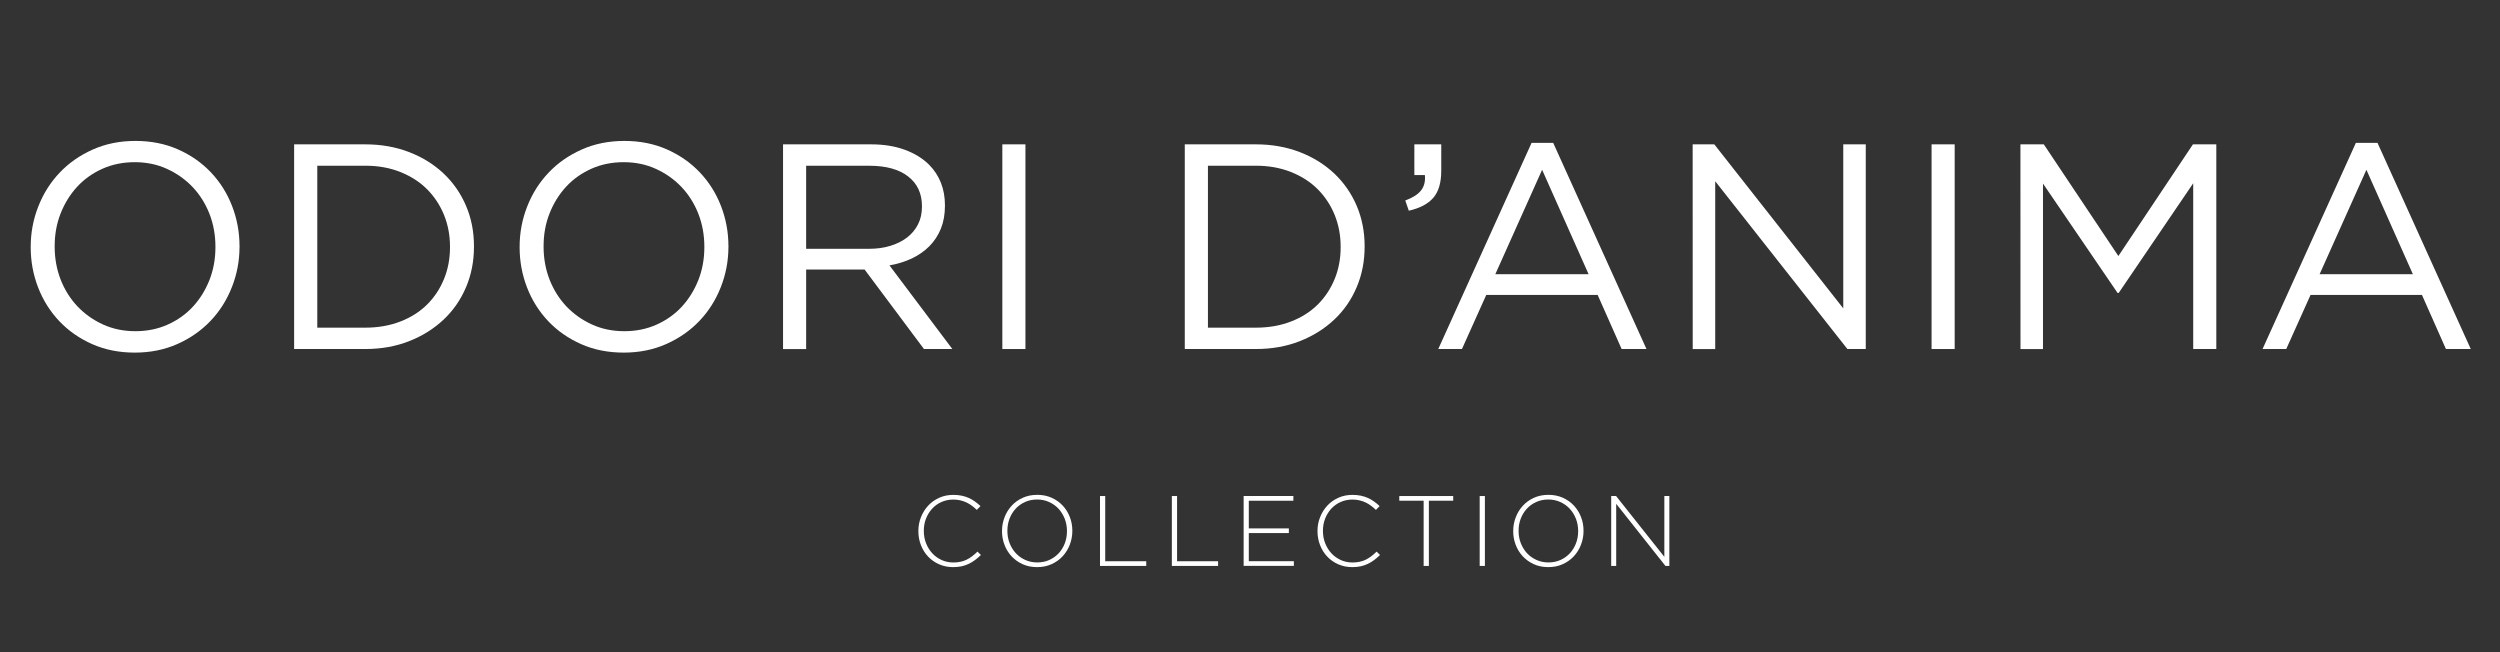 <?xml version="1.0" encoding="utf-8"?>
<!-- Generator: Adobe Illustrator 22.0.1, SVG Export Plug-In . SVG Version: 6.00 Build 0)  -->
<svg version="1.1" id="Livello_1" xmlns="http://www.w3.org/2000/svg" xmlns:xlink="http://www.w3.org/1999/xlink" x="0px" y="0px"
	 viewBox="0 0 460 120" style="enable-background:new 0 0 460 120;" xml:space="preserve">
<rect x="0" y="0" width="460" height="120" fill="#333333" stroke="none"/>
<style type="text/css">
	.st0{fill:#FFFFFF;}
</style>
<g>
	<g>
		<path class="st0" d="M24.8,64.88c-2.87,0-5.48-0.52-7.83-1.56c-2.35-1.04-4.37-2.45-6.05-4.22s-2.99-3.84-3.9-6.19
			s-1.37-4.82-1.37-7.4V45.4c0-2.58,0.47-5.06,1.4-7.42c0.93-2.37,2.24-4.44,3.93-6.21c1.68-1.78,3.71-3.19,6.08-4.25
			s4.99-1.59,7.86-1.59s5.48,0.52,7.83,1.56s4.37,2.45,6.05,4.22c1.69,1.78,2.99,3.84,3.9,6.19s1.37,4.82,1.37,7.4
			c0.04,0.04,0.04,0.07,0,0.11c0,2.58-0.47,5.06-1.4,7.42c-0.93,2.36-2.24,4.44-3.93,6.21c-1.69,1.78-3.71,3.19-6.08,4.25
			C30.29,64.35,27.67,64.88,24.8,64.88z M24.91,60.94c2.15,0,4.13-0.4,5.94-1.21c1.81-0.81,3.36-1.91,4.65-3.31s2.3-3.03,3.04-4.9
			c0.73-1.86,1.1-3.87,1.1-6.03v-0.1c0-2.15-0.37-4.17-1.1-6.05c-0.74-1.88-1.77-3.52-3.09-4.92c-1.33-1.4-2.9-2.51-4.71-3.34
			c-1.81-0.83-3.79-1.24-5.95-1.24c-2.15,0-4.13,0.4-5.94,1.21c-1.81,0.81-3.36,1.91-4.65,3.31s-2.3,3.03-3.04,4.9
			c-0.74,1.87-1.1,3.87-1.1,6.03v0.11c0,2.15,0.37,4.17,1.1,6.05c0.74,1.88,1.77,3.52,3.09,4.92c1.33,1.4,2.9,2.51,4.71,3.34
			C20.78,60.53,22.76,60.94,24.91,60.94z"/>
		<path class="st0" d="M54.12,26.56h13.07c2.94,0,5.64,0.48,8.1,1.43s4.57,2.27,6.35,3.95c1.78,1.69,3.15,3.67,4.12,5.95
			s1.45,4.74,1.45,7.4v0.11c0,2.66-0.48,5.13-1.45,7.42c-0.97,2.3-2.34,4.29-4.12,5.97s-3.89,3.01-6.35,3.98s-5.16,1.45-8.1,1.45
			H54.12V26.56z M67.2,60.29c2.37,0,4.52-0.38,6.46-1.13s3.58-1.79,4.92-3.12s2.38-2.9,3.12-4.71c0.74-1.81,1.1-3.76,1.1-5.84v-0.1
			c0-2.08-0.37-4.03-1.1-5.84c-0.74-1.81-1.78-3.39-3.12-4.73c-1.34-1.35-2.99-2.4-4.92-3.17c-1.94-0.78-4.09-1.16-6.46-1.16h-8.82
			v29.8H67.2z"/>
		<path class="st0" d="M114.76,64.88c-2.87,0-5.48-0.52-7.83-1.56c-2.35-1.04-4.37-2.45-6.05-4.22s-2.99-3.84-3.9-6.19
			s-1.37-4.82-1.37-7.4V45.4c0-2.58,0.47-5.06,1.4-7.42c0.93-2.37,2.24-4.44,3.93-6.21c1.68-1.78,3.71-3.19,6.08-4.25
			s4.99-1.59,7.86-1.59s5.48,0.52,7.83,1.56s4.37,2.45,6.05,4.22c1.69,1.78,2.99,3.84,3.9,6.19c0.91,2.35,1.37,4.82,1.37,7.4
			c0.04,0.04,0.04,0.07,0,0.11c0,2.58-0.47,5.06-1.4,7.42c-0.93,2.37-2.24,4.44-3.93,6.21c-1.69,1.78-3.71,3.19-6.08,4.25
			C120.25,64.35,117.63,64.88,114.76,64.88z M114.87,60.94c2.15,0,4.13-0.4,5.94-1.21c1.81-0.81,3.36-1.91,4.65-3.31
			s2.3-3.03,3.04-4.9c0.73-1.86,1.1-3.87,1.1-6.03v-0.1c0-2.15-0.37-4.17-1.1-6.05c-0.74-1.88-1.77-3.52-3.09-4.92
			c-1.33-1.4-2.9-2.51-4.71-3.34s-3.79-1.24-5.95-1.24c-2.15,0-4.13,0.4-5.94,1.21c-1.81,0.81-3.36,1.91-4.65,3.31
			s-2.3,3.03-3.04,4.9c-0.74,1.87-1.1,3.87-1.1,6.03v0.11c0,2.15,0.37,4.17,1.1,6.05c0.74,1.88,1.77,3.52,3.09,4.92
			c1.33,1.4,2.9,2.51,4.71,3.34C110.73,60.53,112.72,60.94,114.87,60.94z"/>
		<path class="st0" d="M144.08,26.56h16.19c2.33,0,4.4,0.33,6.21,1c1.81,0.66,3.31,1.59,4.49,2.77c0.93,0.93,1.65,2.03,2.15,3.28
			c0.5,1.26,0.75,2.64,0.75,4.14v0.11c0,1.58-0.25,2.99-0.75,4.22s-1.21,2.31-2.12,3.23c-0.91,0.91-2,1.67-3.25,2.26
			c-1.26,0.59-2.62,1.01-4.09,1.26l11.57,15.39h-5.22L159.09,49.6h-0.11h-10.65v14.63h-4.25V26.56z M159.93,45.78
			c1.4,0,2.7-0.18,3.88-0.54c1.19-0.36,2.21-0.87,3.08-1.53c0.86-0.66,1.54-1.47,2.02-2.42c0.49-0.95,0.73-2.04,0.73-3.25v-0.11
			c0-2.33-0.85-4.15-2.54-5.46c-1.69-1.31-4.06-1.97-7.12-1.97h-11.65v15.28C148.33,45.77,159.93,45.77,159.93,45.78z"/>
		<path class="st0" d="M184.43,26.56h4.25v37.66h-4.25V26.56z"/>
		<path class="st0" d="M218,26.56h13.07c2.94,0,5.64,0.48,8.1,1.43s4.57,2.27,6.35,3.95c1.78,1.69,3.15,3.67,4.12,5.95
			s1.45,4.74,1.45,7.4v0.11c0,2.66-0.48,5.13-1.45,7.42c-0.97,2.3-2.34,4.29-4.12,5.97s-3.89,3.01-6.35,3.98s-5.16,1.45-8.1,1.45
			H218V26.56L218,26.56z M231.08,60.29c2.37,0,4.52-0.38,6.46-1.13s3.58-1.79,4.92-3.12s2.38-2.9,3.12-4.71
			c0.74-1.81,1.1-3.76,1.1-5.84v-0.1c0-2.08-0.37-4.03-1.1-5.84c-0.74-1.81-1.78-3.39-3.12-4.73c-1.34-1.35-2.99-2.4-4.92-3.17
			c-1.94-0.77-4.09-1.16-6.46-1.16h-8.82v29.8H231.08z"/>
		<path class="st0" d="M258.57,36.89c1.36-0.5,2.33-1.12,2.91-1.86c0.57-0.73,0.81-1.68,0.7-2.82h-1.94v-5.65h4.95v4.84
			c0,2.19-0.48,3.85-1.45,4.98s-2.48,1.93-4.52,2.39L258.57,36.89z"/>
		<path class="st0" d="M281.81,26.29h3.98l17.16,37.93h-4.57l-4.41-9.95h-20.5L269,64.22h-4.36L281.81,26.29z M292.3,50.45
			l-8.55-19.21l-8.61,19.21H292.3z"/>
		<path class="st0" d="M311.45,26.56h3.98l23.73,30.18V26.56h4.14v37.66h-3.38L315.6,33.35v30.88h-4.14L311.45,26.56L311.45,26.56z"
			/>
		<path class="st0" d="M355.41,26.56h4.25v37.66h-4.25V26.56z"/>
		<path class="st0" d="M371.76,26.56h4.3l13.72,20.55l13.72-20.55h4.3v37.66h-4.25v-30.5L389.84,53.9h-0.21l-13.72-20.12v30.45
			h-4.14L371.76,26.56L371.76,26.56z"/>
		<path class="st0" d="M433.48,26.29h3.98l17.16,37.93h-4.57l-4.41-9.95h-20.5l-4.47,9.95h-4.36L433.48,26.29z M443.97,50.45
			l-8.55-19.21l-8.61,19.21H443.97z"/>
	</g>
	<g>
		<path class="st0" d="M175.37,104.35c-0.92,0-1.77-0.17-2.55-0.51c-0.78-0.34-1.46-0.81-2.03-1.41c-0.57-0.59-1.01-1.29-1.33-2.1
			s-0.48-1.67-0.48-2.59V97.7c0-0.91,0.16-1.76,0.49-2.57s0.77-1.52,1.34-2.12c0.57-0.61,1.25-1.08,2.03-1.43s1.64-0.52,2.57-0.52
			c0.58,0,1.1,0.05,1.56,0.15c0.47,0.1,0.9,0.24,1.3,0.42c0.4,0.18,0.77,0.4,1.12,0.65c0.35,0.25,0.69,0.53,1.02,0.84l-0.68,0.7
			c-0.28-0.27-0.58-0.52-0.88-0.75c-0.31-0.23-0.63-0.43-0.98-0.6c-0.35-0.17-0.73-0.3-1.14-0.4s-0.85-0.15-1.33-0.15
			c-0.77,0-1.49,0.15-2.15,0.44c-0.66,0.29-1.23,0.7-1.72,1.22c-0.48,0.52-0.86,1.13-1.14,1.83s-0.41,1.45-0.41,2.26v0.04
			c0,0.81,0.14,1.57,0.42,2.27s0.66,1.32,1.15,1.84c0.48,0.52,1.06,0.93,1.72,1.23s1.38,0.45,2.15,0.45c0.93,0,1.74-0.17,2.43-0.51
			c0.69-0.34,1.35-0.84,2-1.49l0.64,0.62c-0.34,0.33-0.7,0.63-1.06,0.91c-0.36,0.28-0.75,0.51-1.16,0.71s-0.85,0.35-1.33,0.46
			C176.45,104.3,175.93,104.35,175.37,104.35z"/>
		<path class="st0" d="M190.82,104.35c-0.98,0-1.87-0.18-2.66-0.54s-1.47-0.85-2.03-1.45s-1-1.31-1.3-2.1
			c-0.31-0.8-0.46-1.64-0.46-2.52V97.7c0-0.88,0.16-1.72,0.47-2.53s0.75-1.51,1.31-2.12s1.24-1.1,2.04-1.46
			c0.8-0.36,1.68-0.54,2.67-0.54c0.97,0,1.85,0.18,2.65,0.54c0.8,0.36,1.48,0.85,2.04,1.45c0.56,0.61,1,1.31,1.3,2.1
			c0.31,0.8,0.46,1.63,0.46,2.52c0.01,0.01,0.01,0.02,0,0.04c0,0.88-0.16,1.72-0.47,2.53s-0.75,1.51-1.31,2.12s-1.25,1.1-2.05,1.46
			C192.68,104.18,191.79,104.35,190.82,104.35z M190.86,103.49c0.8,0,1.53-0.15,2.2-0.45s1.24-0.71,1.73-1.23
			c0.48-0.52,0.86-1.13,1.13-1.83c0.27-0.7,0.4-1.45,0.4-2.24V97.7c0-0.8-0.14-1.55-0.41-2.25c-0.28-0.7-0.66-1.32-1.14-1.84
			s-1.06-0.93-1.74-1.24s-1.41-0.46-2.21-0.46s-1.53,0.15-2.2,0.45s-1.24,0.71-1.73,1.23c-0.48,0.52-0.86,1.13-1.13,1.83
			c-0.27,0.7-0.4,1.45-0.4,2.24v0.04c0,0.8,0.14,1.55,0.41,2.25c0.28,0.7,0.66,1.32,1.14,1.84s1.06,0.93,1.74,1.24
			S190.06,103.49,190.86,103.49z"/>
		<path class="st0" d="M202.4,91.27h0.96v12h7.55v0.86h-8.51L202.4,91.27L202.4,91.27z"/>
		<path class="st0" d="M215.62,91.27h0.96v12h7.55v0.86h-8.51L215.62,91.27L215.62,91.27z"/>
		<path class="st0" d="M228.83,91.27h9.15v0.86h-8.2v5.09h7.37v0.86h-7.37v5.18h8.29v0.86h-9.24L228.83,91.27L228.83,91.27z"/>
		<path class="st0" d="M248.81,104.35c-0.92,0-1.77-0.17-2.55-0.51c-0.78-0.34-1.46-0.81-2.03-1.41c-0.57-0.59-1.01-1.29-1.33-2.1
			s-0.48-1.67-0.48-2.59V97.7c0-0.91,0.16-1.76,0.49-2.57s0.77-1.52,1.34-2.12c0.57-0.61,1.25-1.08,2.03-1.43s1.64-0.52,2.57-0.52
			c0.58,0,1.1,0.05,1.56,0.15c0.47,0.1,0.9,0.24,1.3,0.42c0.4,0.18,0.77,0.4,1.12,0.65c0.35,0.25,0.69,0.53,1.02,0.84l-0.68,0.7
			c-0.28-0.27-0.58-0.52-0.88-0.75c-0.31-0.23-0.63-0.43-0.98-0.6c-0.35-0.17-0.73-0.3-1.14-0.4s-0.85-0.15-1.33-0.15
			c-0.77,0-1.49,0.15-2.15,0.44c-0.66,0.29-1.23,0.7-1.72,1.22c-0.48,0.52-0.86,1.13-1.14,1.83s-0.41,1.45-0.41,2.26v0.04
			c0,0.81,0.14,1.57,0.42,2.27s0.66,1.32,1.15,1.84c0.48,0.52,1.06,0.93,1.72,1.23s1.38,0.45,2.15,0.45c0.93,0,1.74-0.17,2.43-0.51
			c0.69-0.34,1.35-0.84,2-1.49l0.64,0.62c-0.34,0.33-0.7,0.63-1.06,0.91c-0.36,0.28-0.75,0.51-1.16,0.71s-0.85,0.35-1.33,0.46
			C249.89,104.3,249.37,104.35,248.81,104.35z"/>
		<path class="st0" d="M261.95,92.13h-4.48v-0.86h9.92v0.86h-4.48v12h-0.96V92.13z"/>
		<path class="st0" d="M272.26,91.27h0.96v12.86h-0.96V91.27z"/>
		<path class="st0" d="M284.88,104.35c-0.98,0-1.87-0.18-2.66-0.54s-1.47-0.85-2.03-1.45s-1-1.31-1.3-2.1
			c-0.31-0.8-0.46-1.64-0.46-2.52V97.7c0-0.88,0.16-1.72,0.47-2.53s0.75-1.51,1.31-2.12s1.24-1.1,2.04-1.46s1.68-0.54,2.67-0.54
			c0.97,0,1.85,0.18,2.65,0.54s1.48,0.85,2.04,1.45c0.56,0.61,1,1.31,1.3,2.1c0.31,0.8,0.46,1.63,0.46,2.52
			c0.01,0.01,0.01,0.02,0,0.04c0,0.88-0.16,1.72-0.47,2.53s-0.75,1.51-1.31,2.12s-1.25,1.1-2.05,1.46
			C286.73,104.18,285.85,104.35,284.88,104.35z M284.92,103.49c0.8,0,1.53-0.15,2.2-0.45c0.67-0.3,1.24-0.71,1.73-1.23
			c0.48-0.52,0.86-1.13,1.13-1.83c0.27-0.7,0.4-1.45,0.4-2.24V97.7c0-0.8-0.14-1.55-0.41-2.25c-0.28-0.7-0.66-1.32-1.14-1.84
			s-1.06-0.93-1.74-1.24s-1.41-0.46-2.21-0.46s-1.53,0.15-2.2,0.45c-0.67,0.3-1.24,0.71-1.73,1.23c-0.48,0.52-0.86,1.13-1.13,1.83
			c-0.27,0.7-0.4,1.45-0.4,2.24v0.04c0,0.8,0.14,1.55,0.41,2.25c0.28,0.7,0.66,1.32,1.14,1.84s1.06,0.93,1.74,1.24
			S284.12,103.49,284.92,103.49z"/>
		<path class="st0" d="M296.46,91.27h0.9l8.88,11.19V91.27h0.92v12.86h-0.72l-9.06-11.43v11.43h-0.92V91.27z"/>
	</g>
</g>
</svg>
